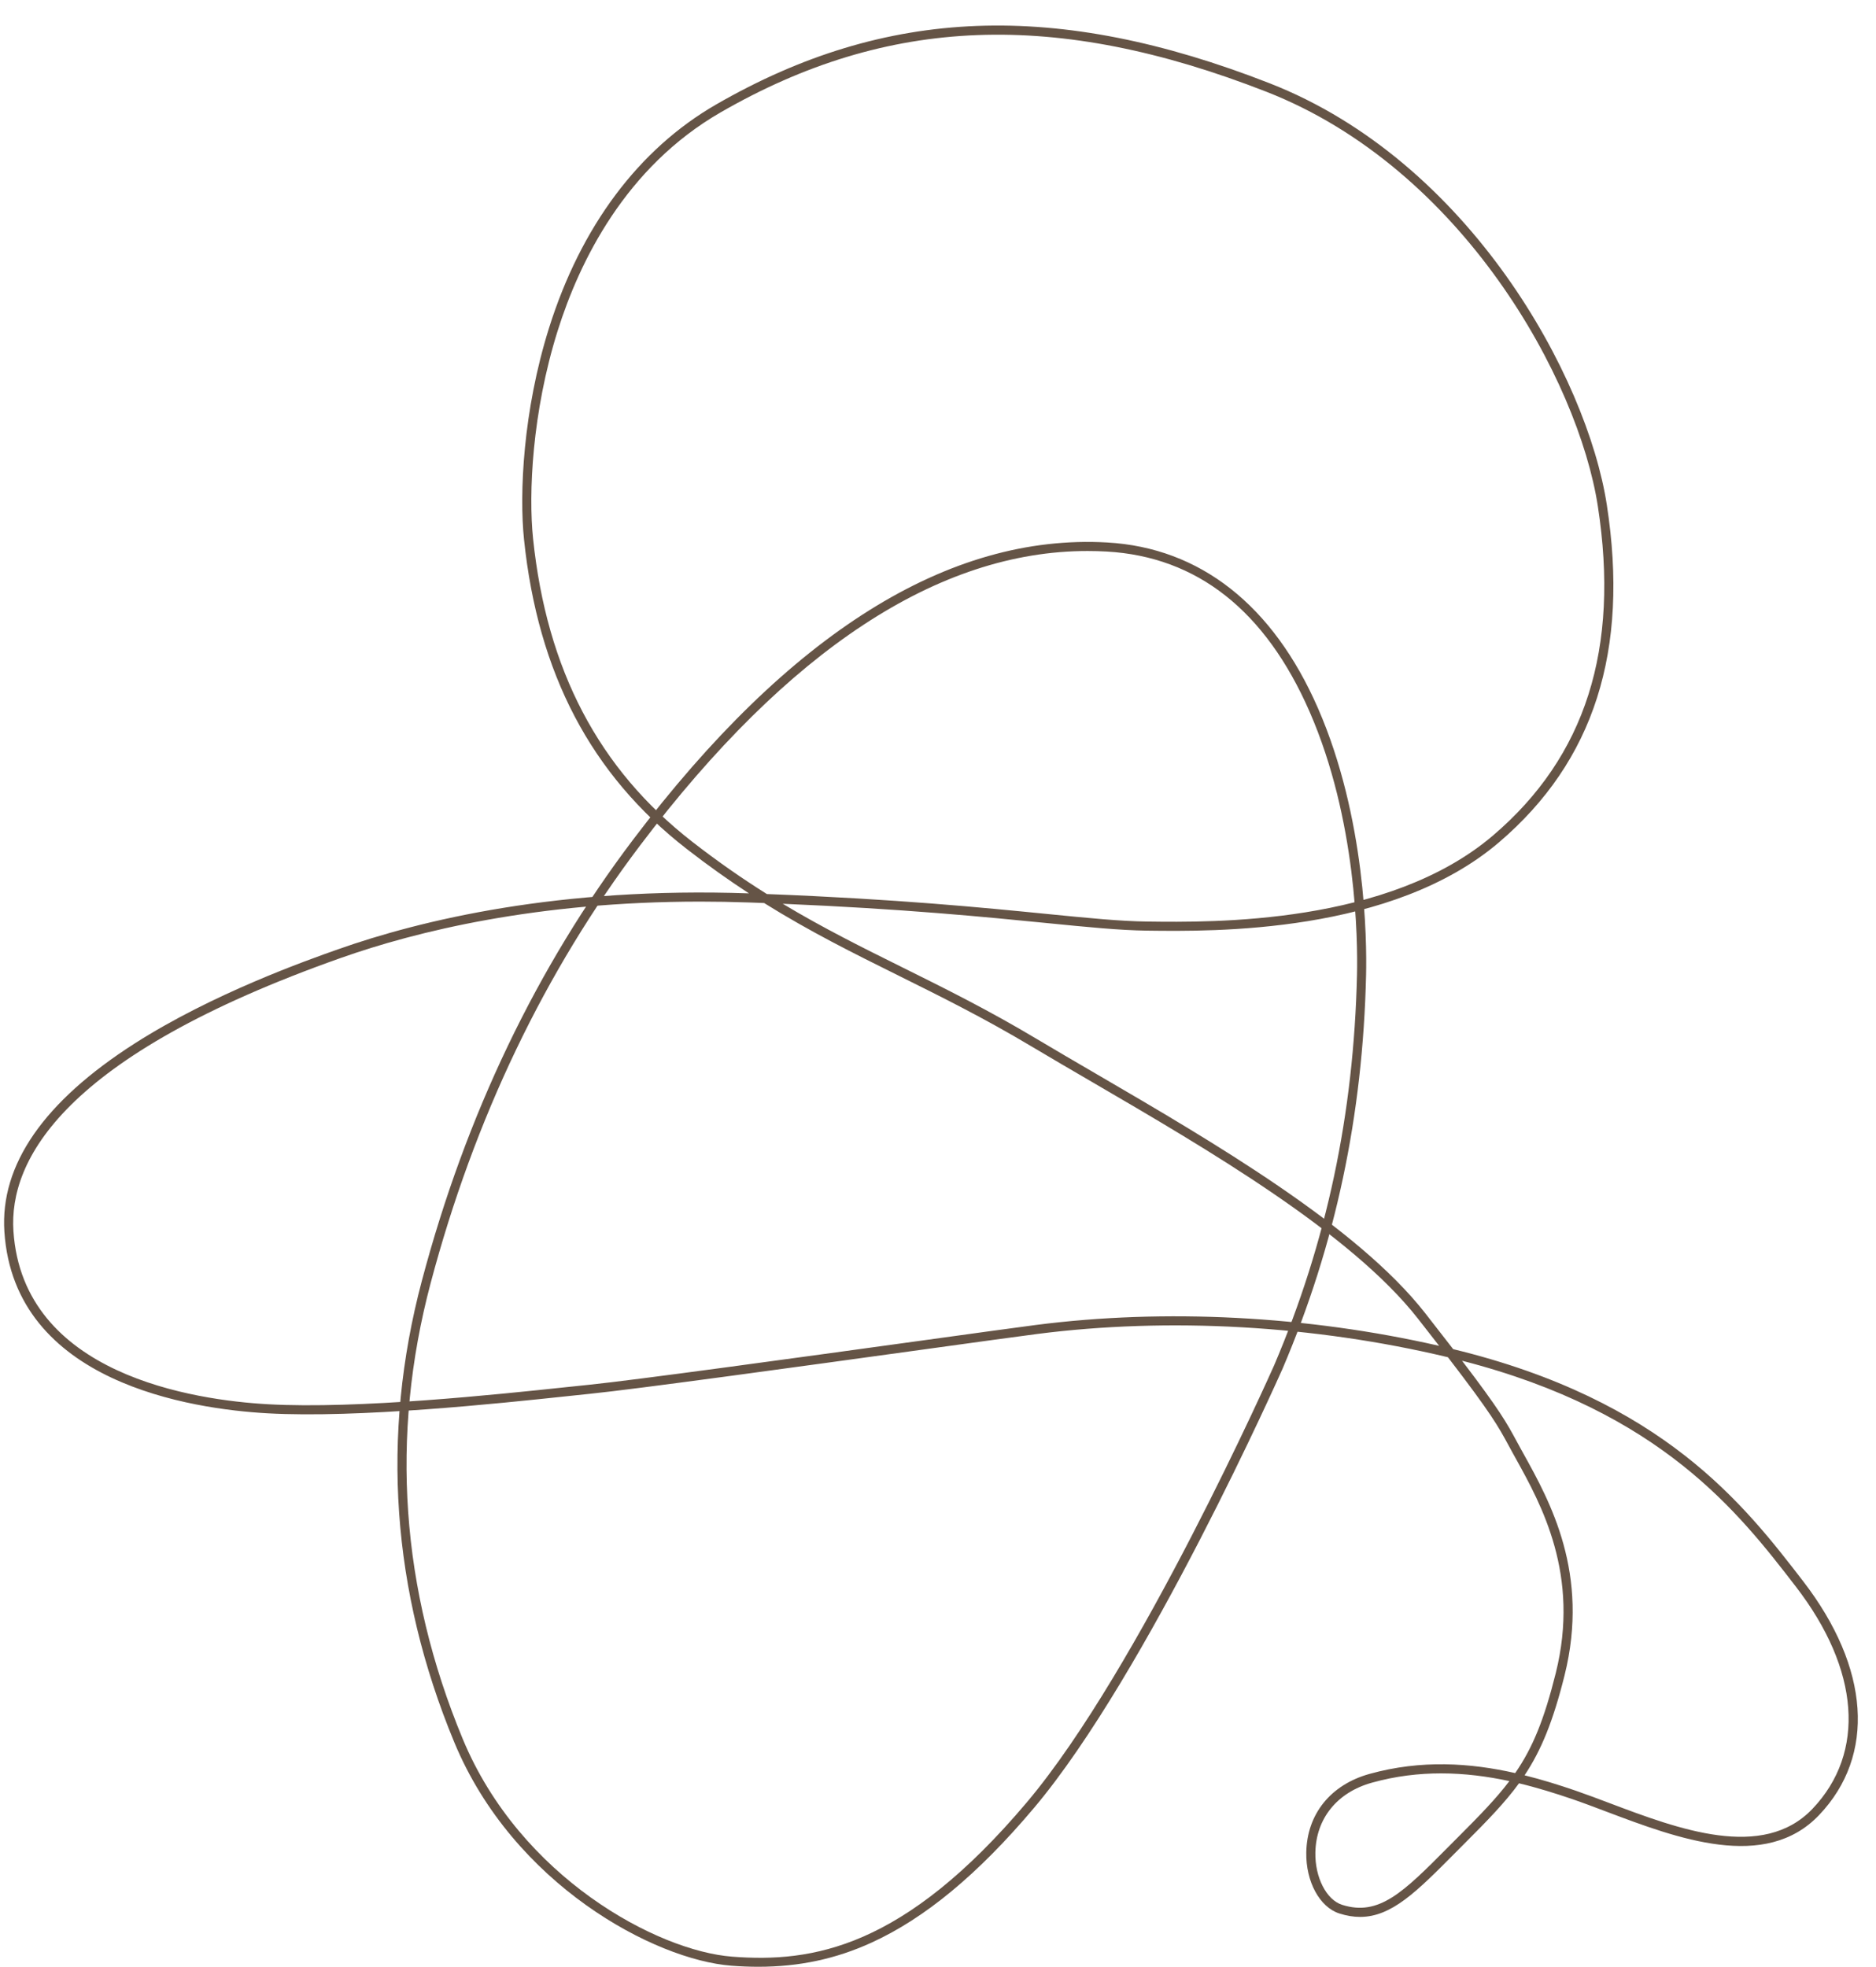 <?xml version="1.0" encoding="UTF-8"?><svg xmlns="http://www.w3.org/2000/svg" xmlns:xlink="http://www.w3.org/1999/xlink" height="530.4" preserveAspectRatio="xMidYMid meet" version="1.0" viewBox="-1.1 -6.1 506.0 530.4" width="506.0" zoomAndPan="magnify"><defs><clipPath id="a"><path d="M 106 140 L 368 140 L 368 524.328 L 106 524.328 Z M 106 140"/></clipPath></defs><g><g clip-path="url(#a)" id="change1_1"><path d="M 343.703 362.57 L 343.711 362.57 Z M 292.223 142.504 C 252.016 142.504 211.469 169.164 171.609 221.832 C 145.844 255.883 126.809 295.637 115.043 339.992 C 104.094 381.262 107.004 422.59 123.688 462.832 C 139.227 500.305 176.242 520.055 196.367 521.602 C 218.02 523.27 242.641 519.367 275.918 479.91 C 306.117 444.102 342.035 363.309 342.578 362.086 C 356.742 328.871 364.047 294.43 364.914 256.777 C 365.125 247.496 364.836 214.957 352.137 185.871 C 340.223 158.582 321.805 144.039 297.391 142.648 C 295.668 142.551 293.945 142.504 292.223 142.504 Z M 203.422 524.328 C 201.062 524.328 198.652 524.234 196.18 524.043 C 175.449 522.449 137.355 502.188 121.426 463.77 C 104.527 423.02 101.586 381.164 112.676 339.363 C 124.523 294.699 143.695 254.66 169.656 220.355 C 211.742 164.738 254.762 137.773 297.527 140.203 C 322.582 141.629 342.242 157.082 354.383 184.891 C 367.281 214.434 367.578 247.426 367.363 256.836 C 366.488 294.805 359.117 329.547 344.828 363.055 L 344.82 363.066 C 344.461 363.887 308.293 445.324 277.793 481.488 C 262.73 499.352 248.398 511.23 233.98 517.812 C 224.348 522.211 214.488 524.328 203.422 524.328" fill="#655446"/></g><g id="change1_2"><path d="M 205.746 235.02 C 240.906 236.387 264.074 238.684 281.188 240.379 C 292.703 241.52 301.02 242.348 308.34 242.441 C 326.137 242.672 373.41 243.285 401.621 219.211 C 426.57 197.918 435.812 168.867 429.871 130.402 C 424.633 96.461 393.43 39.348 340.469 18.645 C 283.777 -3.516 238.387 -1.801 193.281 24.199 C 167.574 39.02 155.18 64.434 149.305 83.141 C 142.398 105.141 141.418 127.066 142.68 139.156 C 146.367 174.57 160.402 201.305 185.582 220.891 C 192.586 226.34 199.254 230.945 205.746 235.02 Z M 187.816 237.059 C 143.652 237.059 111.098 245.102 90.945 252.215 C 15.605 278.805 1.277 306.969 2.523 325.914 C 5.082 364.73 51.383 371.508 71.172 372.617 C 95.387 373.98 133.352 369.949 151.598 368.012 C 153.973 367.762 156.02 367.543 157.668 367.379 C 170.086 366.121 214.586 359.984 247.078 355.504 C 261.852 353.465 273.523 351.855 278.273 351.242 C 313.109 346.758 351.594 348.762 387.07 356.867 C 385.355 354.652 383.461 352.223 381.359 349.539 C 363.203 326.375 324.547 303.836 293.488 285.727 C 287.707 282.355 282.246 279.176 277.066 276.082 C 264.234 268.418 252.555 262.625 241.258 257.02 C 229.094 250.98 217.367 245.164 204.996 237.441 C 203.668 237.391 202.32 237.344 200.957 237.293 C 196.469 237.137 192.086 237.059 187.816 237.059 Z M 410.113 472.691 C 414.879 473.875 419.438 475.312 423.766 476.793 C 426.711 477.805 429.816 478.977 433.105 480.219 C 451.492 487.16 474.375 495.805 487.777 481.723 C 502.199 466.566 500.52 444.172 483.285 421.812 C 467.91 401.867 446.957 374.688 393.246 360.883 C 403.477 374.297 405.301 377.66 407.961 382.57 C 408.324 383.238 408.703 383.941 409.121 384.699 L 409.844 386.004 C 416.973 398.859 427.742 418.289 420.895 445.742 C 417.805 458.133 414.609 465.926 410.113 472.691 Z M 387.594 472.172 C 381.555 472.172 375.312 472.902 368.93 474.684 C 359.555 477.293 353.855 484.34 353.684 493.527 C 353.559 500.211 356.656 506.27 360.887 507.617 C 370.867 510.801 377.441 504.184 389.383 492.164 C 390.305 491.238 391.254 490.281 392.238 489.297 C 398.074 483.461 402.48 478.926 406.012 474.254 C 400.137 472.988 393.977 472.172 387.594 472.172 Z M 365.746 510.883 C 363.969 510.883 362.117 510.582 360.145 509.953 C 354.836 508.258 351.086 501.332 351.234 493.48 C 351.426 483.148 357.797 475.238 368.273 472.32 C 382.285 468.418 395.547 469.371 407.582 472.09 C 412.293 465.27 415.383 457.711 418.52 445.148 C 425.133 418.633 414.645 399.711 407.703 387.191 L 406.977 385.883 C 406.555 385.117 406.172 384.414 405.809 383.738 C 403.047 378.648 401.199 375.242 389.438 359.938 C 353.438 351.324 314.102 349.102 278.586 353.676 C 273.848 354.281 262.18 355.891 247.41 357.93 C 214.902 362.414 170.379 368.559 157.914 369.812 C 156.27 369.98 154.227 370.199 151.855 370.449 C 133.547 372.395 95.453 376.434 71.035 375.062 C 50.594 373.914 2.766 366.844 0.082 326.074 C -1.105 308.074 10.703 291.008 35.176 275.352 C 56.285 261.848 81.762 252.855 90.133 249.902 C 112.41 242.039 149.711 233.039 200.914 234.84 C 195.477 231.297 189.895 227.348 184.078 222.824 C 158.344 202.809 144.004 175.523 140.242 139.41 C 138.957 127.086 139.949 104.766 146.969 82.406 C 155.578 54.984 171.168 34.121 192.059 22.078 C 237.867 -4.328 283.91 -6.094 341.359 16.363 C 395.227 37.422 426.965 95.508 432.293 130.031 C 438.375 169.402 428.859 199.184 403.211 221.074 C 374.301 245.746 326.355 245.125 308.309 244.891 C 300.887 244.793 292.52 243.965 280.945 242.816 C 264.586 241.195 242.676 239.023 210.023 237.645 C 220.961 244.211 231.477 249.43 242.348 254.824 C 253.688 260.449 265.41 266.266 278.324 273.977 C 283.492 277.062 288.945 280.242 294.723 283.609 C 325.961 301.824 364.844 324.492 383.285 348.027 C 386.176 351.711 388.676 354.93 390.855 357.758 C 447.605 371.52 469.348 399.723 485.227 420.316 C 503.262 443.719 504.879 467.305 489.555 483.41 C 475.031 498.672 451.305 489.707 432.238 482.512 C 428.969 481.273 425.879 480.105 422.973 479.109 C 418.434 477.559 413.633 476.055 408.609 474.848 C 404.82 480.055 400.141 484.859 393.969 491.031 C 392.988 492.012 392.043 492.965 391.121 493.891 C 381.027 504.051 374.242 510.879 365.746 510.883" fill="#655446"/></g></g></svg>